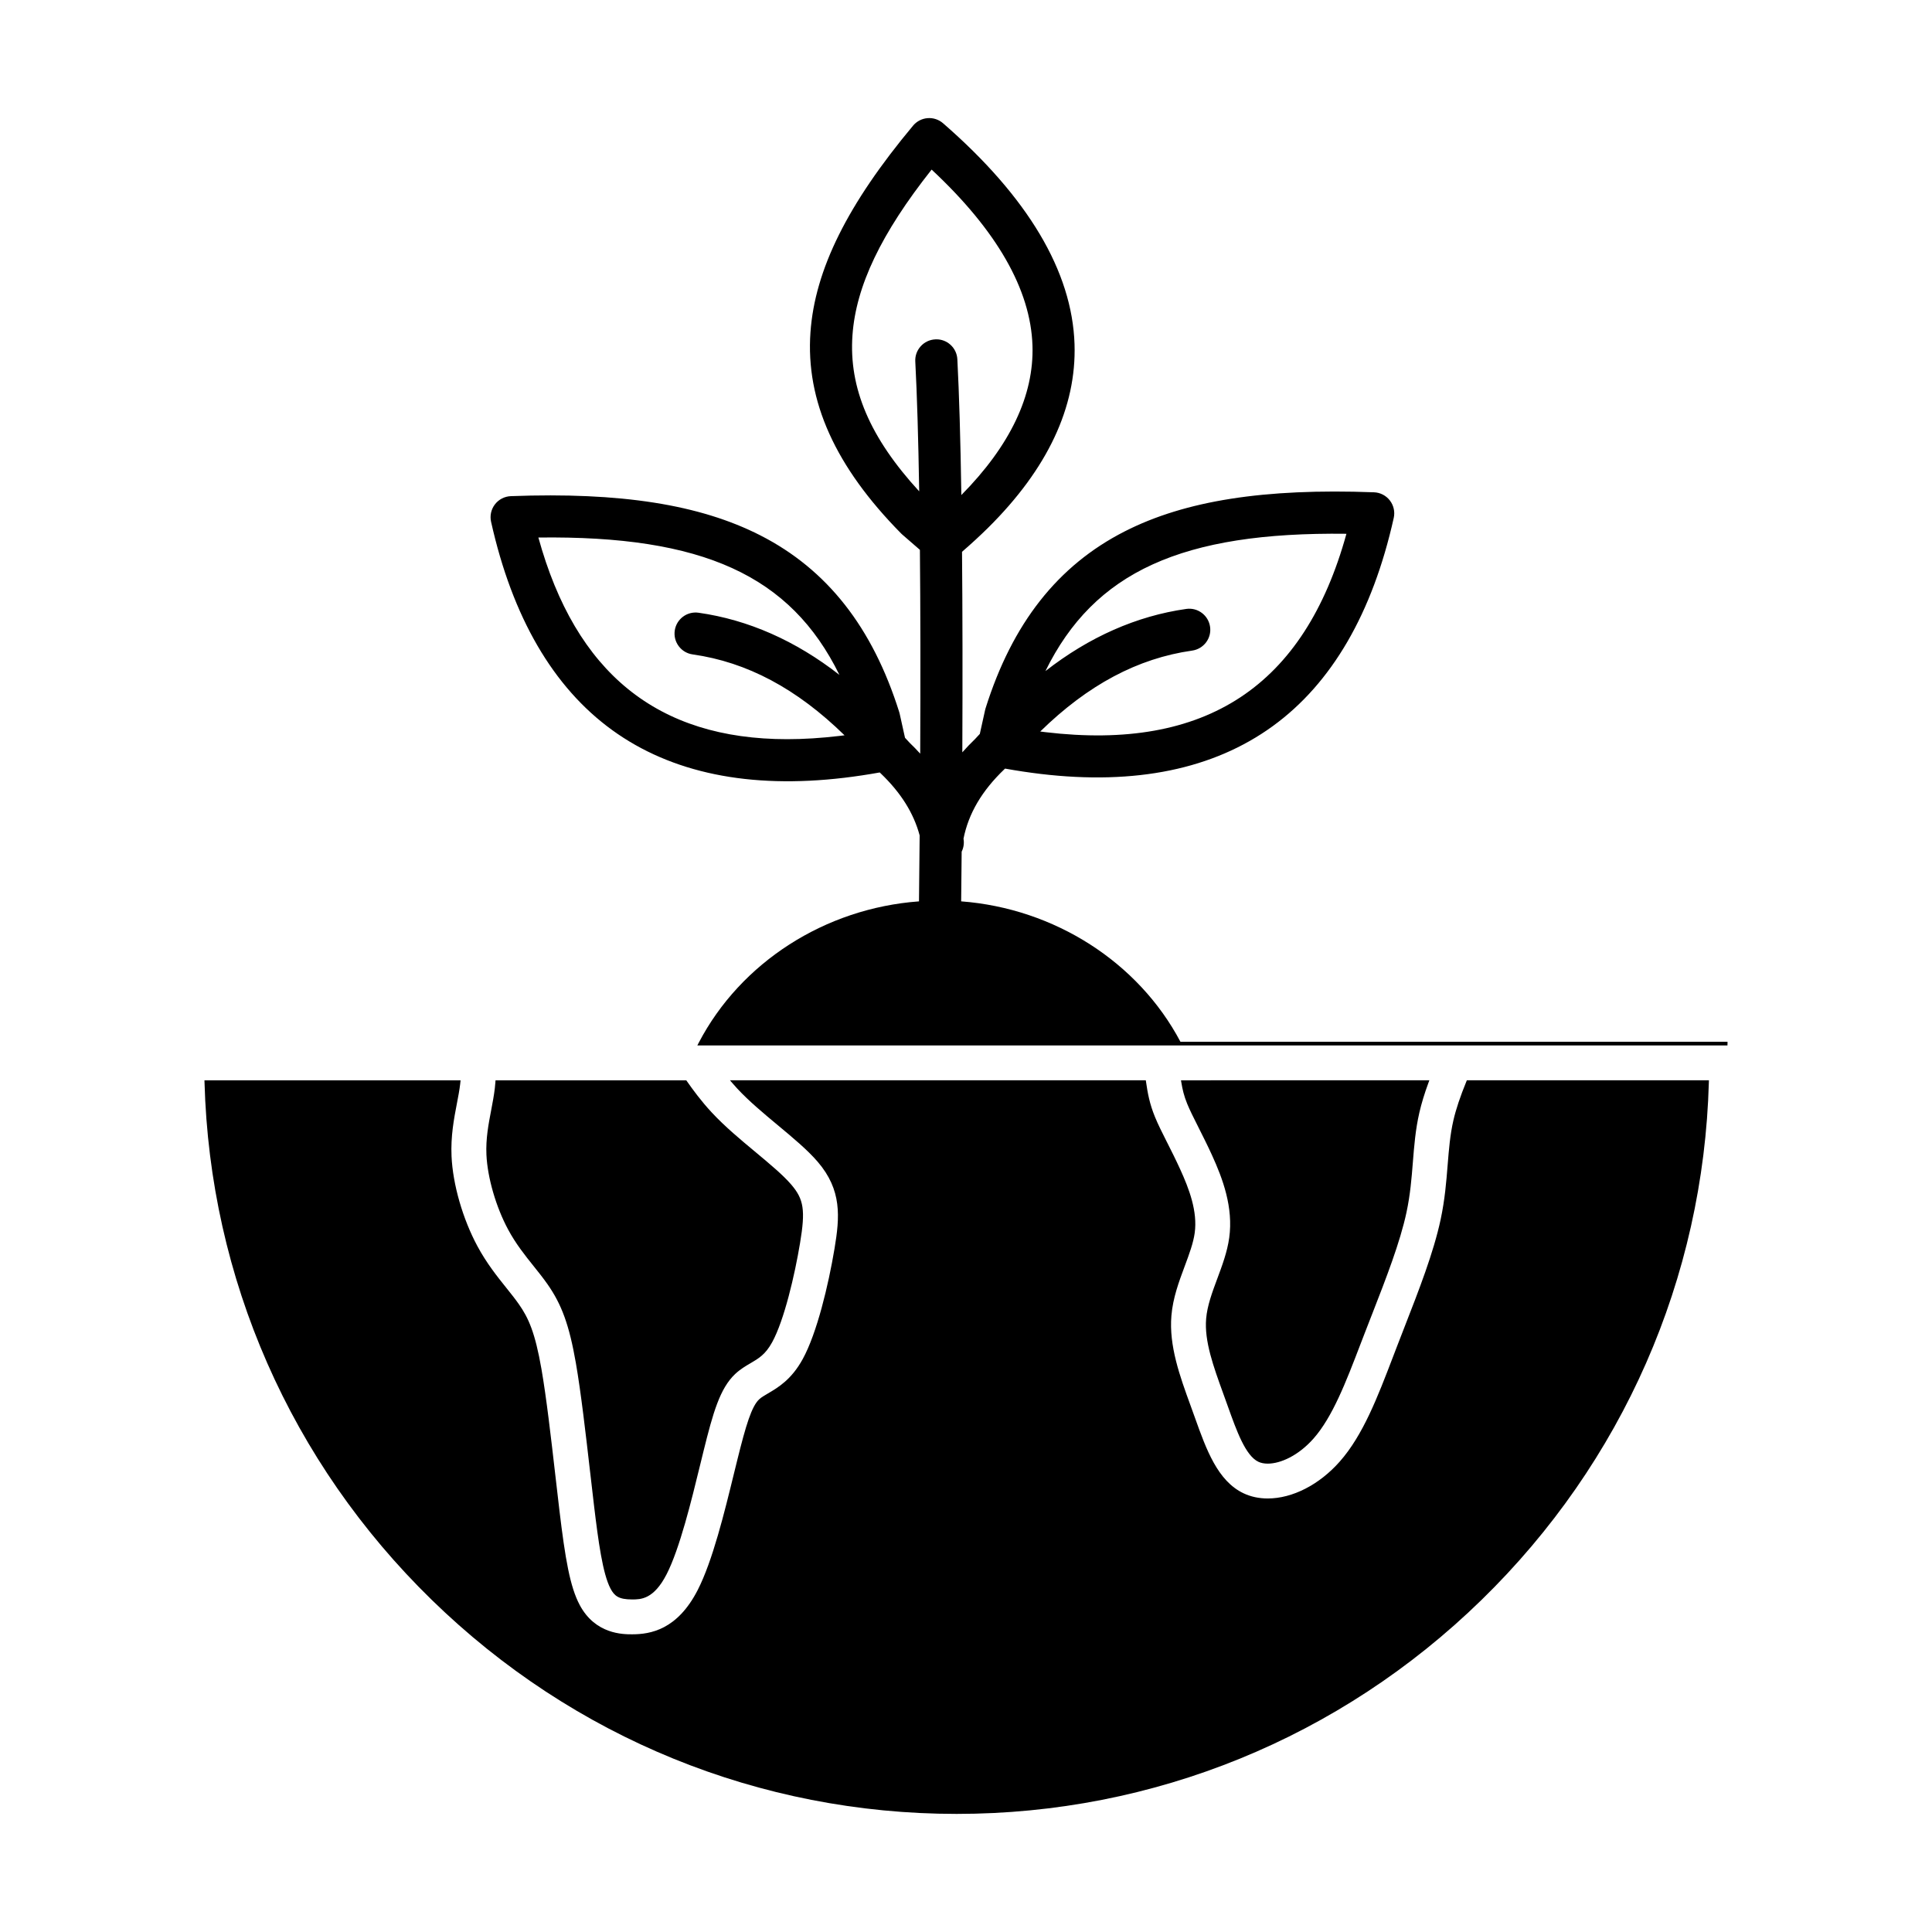 <?xml version="1.0" encoding="UTF-8"?>
<!-- Uploaded to: ICON Repo, www.iconrepo.com, Generator: ICON Repo Mixer Tools -->
<svg fill="#000000" width="800px" height="800px" version="1.1" viewBox="144 144 512 512" xmlns="http://www.w3.org/2000/svg">
 <path d="m532.73 430.29h64.152l-0.016 0.488c-1.418 52.004-22.82 100.74-60.258 137.23-37.492 36.562-86.887 56.695-139.08 56.695s-101.59-20.133-139.08-56.688c-37.438-36.488-58.832-85.227-60.25-137.23l-0.016-0.488h67.871l-0.098 0.949c-0.195 1.688-0.547 3.496-0.883 5.242-0.777 4.039-1.648 8.625-1.41 13.941 0.34 7.465 2.965 16.586 6.848 23.801 2.441 4.535 5.227 8.02 7.691 11.094l0.141 0.176c1.137 1.418 2.211 2.766 3.129 4.078 2.598 3.691 4.324 7.527 6.016 17.207 1.305 7.481 2.555 18.352 3.656 27.945l0.238 2.051c0.297 2.602 0.586 5.113 0.867 7.461 1.543 12.852 2.801 20.262 5.379 25.098 4.133 7.769 11.469 7.769 13.879 7.769 4.879 0 11.988-1.215 17.375-11.707 3.957-7.707 7.109-20.613 9.645-30.988l0.906-3.672c2.246-9.07 3.754-14.016 5.742-15.895 0.57-0.535 1.355-0.996 2.356-1.578 2.633-1.543 6.195-3.633 9.191-9.09 3.758-6.836 6.816-19.602 8.43-29.266 1.41-8.453 1.98-15.512-4.441-23.012-2.699-3.144-6.5-6.309-10.52-9.656-3.773-3.144-7.68-6.394-10.781-9.727-0.445-0.477-0.867-0.957-1.285-1.441l-0.68-0.793h110.2l0.062 0.41c0.438 2.988 0.914 5.746 2.371 9.309 0.828 2.027 1.93 4.207 3.199 6.731l0.047 0.086c1.117 2.207 2.305 4.574 3.453 7.094 2.34 5.121 4.625 11.121 3.828 16.836-0.371 2.68-1.453 5.594-2.602 8.684l-0.047 0.125c-1.543 4.144-3.125 8.395-3.523 13.098-0.68 8.008 2.234 16.031 5.055 23.781l1.238 3.43c2.926 8.176 5.941 16.625 12.836 19.875 1.93 0.91 4.082 1.367 6.41 1.367 6.535 0 13.66-3.648 19.062-9.77 6.164-6.973 10.02-17.047 14.105-27.719l1.125-2.934c0.648-1.68 1.305-3.363 1.957-5.047 3.777-9.676 7.688-19.684 9.562-28.469 1.125-5.289 1.496-9.938 1.855-14.438 0.336-4.148 0.645-8.023 1.527-11.84 0.672-2.93 1.805-6.309 3.449-10.324zm-247.26 49.309c1.137 1.418 2.426 3.027 3.578 4.664 3.836 5.453 5.812 10.934 7.562 20.938 1.355 7.797 2.633 18.898 3.754 28.691l0.016 0.117c0.363 3.203 0.719 6.297 1.062 9.145 1.117 9.293 2.289 17.961 4.359 21.855 1.039 1.941 2.152 2.863 5.715 2.863 2.277 0 5.723 0 9.145-6.684 3.469-6.754 6.602-19.598 8.887-28.98l0.906-3.691c2.516-10.145 4.328-16.574 8.375-20.395 1.352-1.273 2.848-2.148 4.051-2.848 2.215-1.297 3.965-2.324 5.742-5.551 3.203-5.824 5.996-17.828 7.406-26.336 1.441-8.672 1.004-11.562-2.348-15.469-2.184-2.543-5.695-5.465-9.414-8.566-3.984-3.312-8.102-6.734-11.633-10.523-2.797-2.996-5.004-6.023-6.617-8.328l-0.145-0.207h-50.551l-0.031 0.445c-0.035 0.523-0.082 1.055-0.148 1.598-0.227 1.949-0.602 3.918-0.977 5.891-0.711 3.711-1.449 7.547-1.254 11.789 0.277 6.078 2.535 13.863 5.758 19.844 2.035 3.785 4.43 6.781 6.801 9.738zm181.12 3.262c-1.367 3.68-2.656 7.16-2.949 10.594-0.508 5.969 1.938 12.691 4.527 19.844l1.254 3.484c2.289 6.391 4.648 12.996 8.062 14.605 0.695 0.328 1.539 0.492 2.484 0.492 3.402 0 8.145-2.137 12.129-6.648 5.055-5.723 8.621-15.043 12.406-24.922l1.133-2.941c0.57-1.48 1.145-2.961 1.727-4.445l0.289-0.734c3.629-9.309 7.387-18.938 9.09-26.938 1.004-4.711 1.348-9.047 1.68-13.238 0.34-4.258 0.684-8.656 1.727-13.18 0.555-2.41 1.34-4.992 2.406-7.902l0.238-0.645-65.824 0.004 0.094 0.555c0.309 1.871 0.688 3.547 1.551 5.66 0.672 1.656 1.664 3.625 2.812 5.902l0.215 0.434c1.078 2.144 2.305 4.57 3.527 7.242 2.894 6.332 5.703 13.902 4.582 21.961-0.523 3.734-1.855 7.309-3.16 10.816zm135.23-62.766-0.027 0.957h-272.99l0.363-0.699c11.141-21.324 33.477-35.656 58.375-37.48 0.055-4.734 0.117-10.672 0.176-17.48-1.59-5.934-4.977-11.32-10.348-16.465l-0.199-0.191c-0.012-0.012-0.016-0.016-0.027-0.027-3.144 0.566-6.305 1.039-9.398 1.41-25.141 2.988-45.84-1.273-61.531-12.656-15.648-11.355-26.441-29.926-32.074-55.188-0.359-1.621 0.016-3.305 1.027-4.621 1.02-1.316 2.551-2.102 4.211-2.168 29.051-1.09 50.051 2.207 66.086 10.375 17.715 9.027 29.766 24.359 36.844 46.859 0.047 0.16 0.094 0.312 0.125 0.469l1.402 6.328 0.191 0.207c0.379 0.41 0.742 0.801 1.086 1.168 0.938 0.895 1.844 1.836 2.754 2.836 0.094-20.223 0.066-38.391-0.082-54.012l-4.668-4.051c-0.109-0.098-0.215-0.195-0.312-0.293-17.457-17.691-25.32-35.133-24.023-53.32 1.176-16.555 9.82-33.949 27.195-54.758 0.957-1.145 2.356-1.871 3.84-1.984 1.484-0.125 2.977 0.375 4.102 1.352 22.496 19.566 34.219 39.266 34.844 58.543 0.539 16.688-7.16 33.055-22.898 48.652-2.094 2.07-4.418 4.215-6.918 6.375 0.141 15.777 0.164 33.648 0.078 53.141 1.055-1.191 2.184-2.375 3.379-3.523 0.387-0.406 0.809-0.863 1.258-1.355l1.402-6.332c0.035-0.152 0.07-0.309 0.125-0.469 7.078-22.496 19.129-37.828 36.844-46.855 16.023-8.168 37.035-11.465 66.086-10.375 1.664 0.062 3.199 0.852 4.211 2.168 1.012 1.316 1.387 3.004 1.027 4.621-5.633 25.262-16.426 43.832-32.074 55.188-15.684 11.391-36.387 15.652-61.531 12.656-3.109-0.371-6.266-0.848-9.398-1.41l-0.043 0.035c-0.031 0.043-0.109 0.109-0.176 0.168-5.934 5.688-9.465 11.695-10.797 18.379l0.012 0.055c0.195 1.156 0.02 2.32-0.5 3.379-0.047 5.012-0.086 9.461-0.133 13.164 24.734 1.883 46.945 16.098 58.113 37.215h144.75c0.074 0.012 0.164 0.012 0.246 0.016zm-213.83-184.32c0.996-1.105 2.363-1.758 3.856-1.836 0.109-0.004 0.211-0.012 0.32-0.012 1.363 0 2.664 0.5 3.691 1.414 1.117 0.996 1.773 2.375 1.852 3.875 0.473 9.086 0.832 21.18 1.059 35.977 12.945-13.105 19.273-26.414 18.848-39.617-0.477-14.852-9.469-30.535-26.727-46.633-13.383 16.914-20.051 30.871-20.977 43.895-0.992 13.984 4.625 27.156 17.684 41.375-0.227-14.066-0.574-25.637-1.035-34.422-0.078-1.484 0.434-2.91 1.43-4.016zm71.941 80.641c-14.422 2.051-27.598 9.062-40.258 21.441 0.461 0.062 0.926 0.117 1.387 0.176 42.512 5.055 68.605-12.148 79.758-52.574-43.527-0.531-66.836 10.055-79.773 36.391 11.613-9.062 24.164-14.605 37.328-16.477 3.059-0.434 5.875 1.695 6.309 4.734 0.211 1.477-0.168 2.941-1.062 4.133-0.906 1.191-2.211 1.965-3.688 2.176zm-93.477 6.434c-12.941-26.352-36.227-36.953-79.777-36.398 9.887 35.852 31.523 53.441 65.926 53.441 4.402 0 9.008-0.289 13.824-0.859 0.457-0.055 0.922-0.113 1.383-0.168-12.66-12.375-25.844-19.398-40.262-21.441-1.477-0.211-2.777-0.98-3.672-2.176-0.895-1.191-1.27-2.656-1.062-4.133 0.434-3.039 3.25-5.172 6.309-4.734 13.176 1.871 25.719 7.41 37.332 16.469z"/>
</svg>